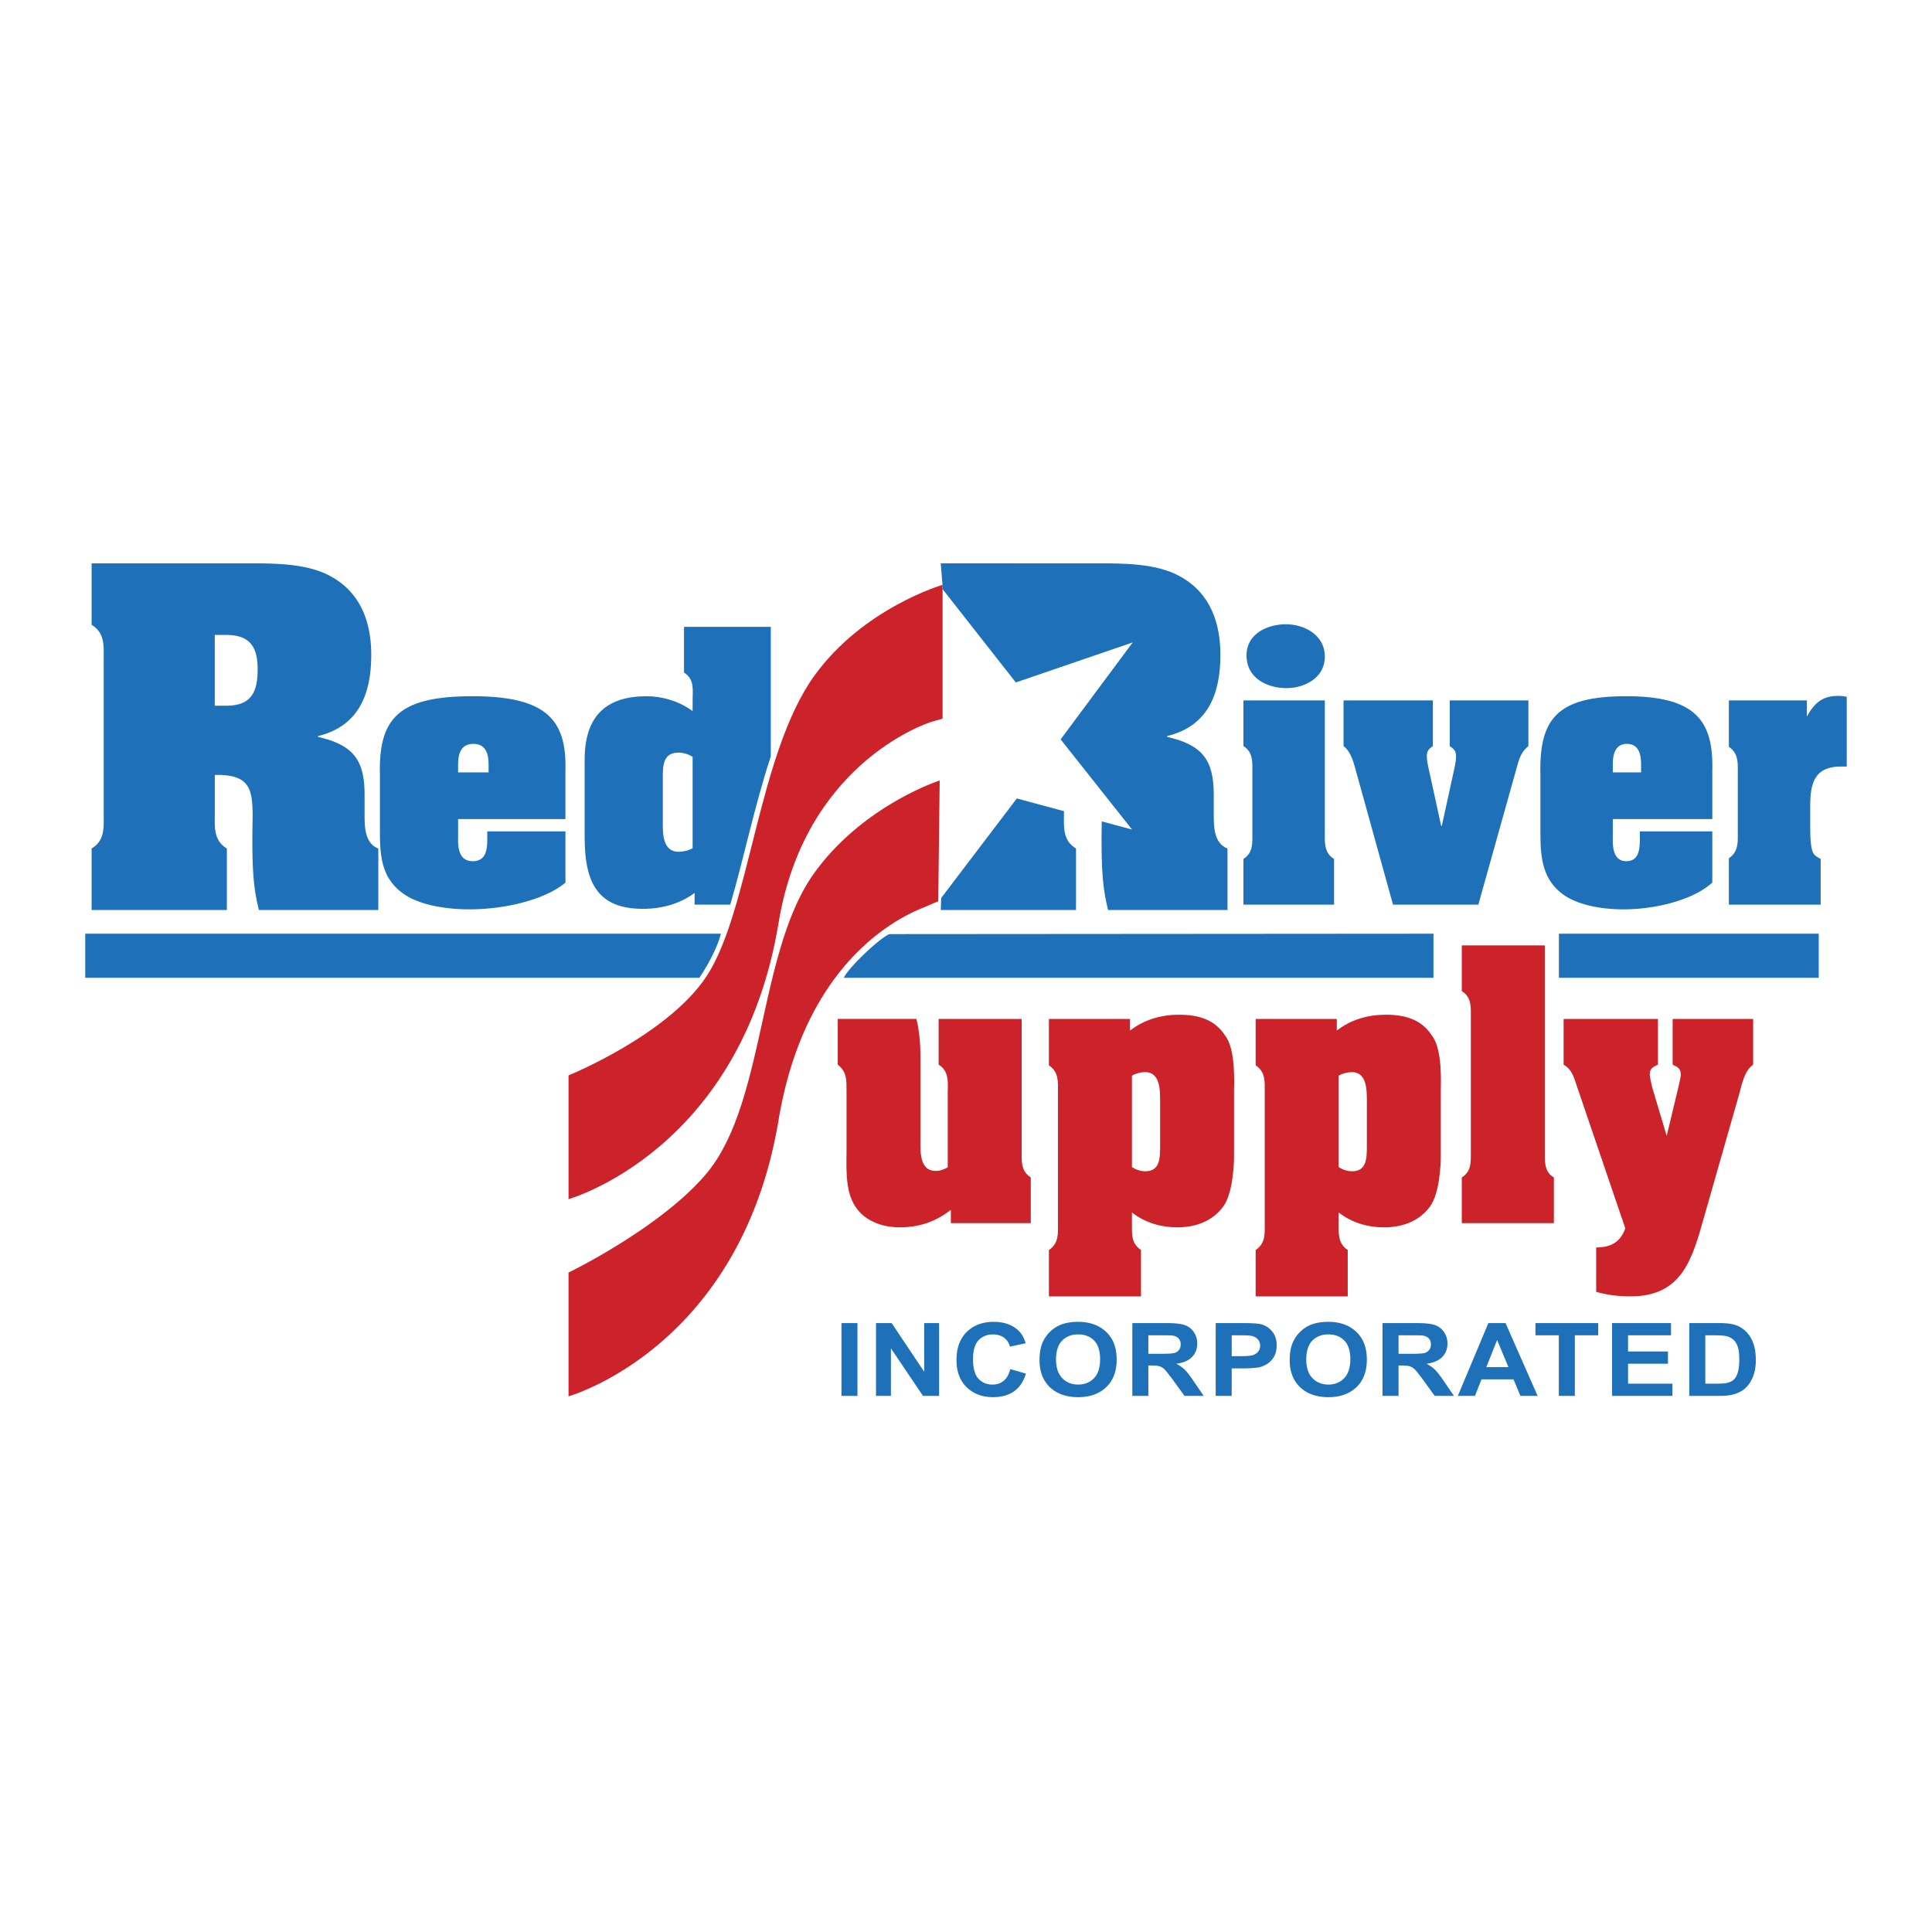 <svg xmlns="http://www.w3.org/2000/svg" width="2500" height="2500" viewBox="0 0 192.756 192.756"><g fill-rule="evenodd" clip-rule="evenodd"><path fill="#fff" d="M0 0h192.756v192.756H0V0z"/><path d="M37.905 77.288c-.131-5.562 1.787-7.793 9.089-7.825 7.667-.033 9.551 2.458 9.419 7.438v4.817H45.706v1.875c-.034 1.003.1 2.329 1.453 2.329 1.357 0 1.455-1.197 1.455-2.232v-.743h7.8v5.109c-1.718 1.455-4.924 2.393-8.131 2.619-3.172.226-6.378-.291-8.097-1.552-2.179-1.585-2.281-3.849-2.281-6.306v-5.529zm10.841-1.003c0-.808-.133-2.069-1.519-2.069-1.39 0-1.521 1.262-1.521 2.069v.776h3.041v-.776h-.001zM132.178 83.011c0 1.036-.09 2.069.922 2.685v4.559h-9.039v-4.559c.951-.615.889-1.521.889-2.554v-6.016c0-1.034.094-2.068-.889-2.684v-4.56h8.117v13.129zm-7.811-17.623c0-2.199 2.146-3.104 3.924-3.104 1.805 0 3.887 1.035 3.887 3.234 0 2.133-2.053 3.136-3.826 3.136-1.901 0-3.985-.97-3.985-3.266zM144.646 69.882h7.842v4.56c-.799.648-.947 1.391-1.225 2.362l-3.768 13.451h-8.514l-3.557-12.838c-.307-1.033-.521-2.326-1.377-2.975v-4.56h8.912v4.56c-.582.421-.795.583-.396 2.362l1.223 5.594h.062l1.227-5.594c.396-1.779.152-1.941-.43-2.362v-4.56h.001zM153.686 77.288c-.125-5.562 1.652-7.793 8.422-7.825 7.107-.033 8.852 2.458 8.73 7.438v4.817h-9.928v1.875c-.029 1.003.092 2.329 1.352 2.329 1.252 0 1.346-1.197 1.346-2.232v-.743h7.23v5.109c-1.594 1.455-4.564 2.393-7.535 2.619-2.941.226-5.912-.291-7.506-1.552-2.021-1.585-2.111-3.849-2.111-6.306v-5.529zm10.046-1.003c0-.808-.125-2.069-1.412-2.069-1.285 0-1.41 1.262-1.41 2.069v.776h2.822v-.776zM180.273 71.499c.764-1.391 1.561-2.069 3.123-2.069.277 0 .582.033.855.097v6.953h-.578c-2.512 0-3.066 1.488-3.066 3.88v1.974c0 .646 0 1.551.125 2.198.119.678.305.84.916 1.164v4.559h-9.158v-4.624c.98-.68.889-1.618.889-2.684v-5.755c0-1.068.092-2.005-.889-2.685v-4.625h7.783v1.617zM21.429 81.266c0 1.291-.124 2.583 1.206 3.389v6.134H9.141v-6.134c1.33-.806 1.206-2.098 1.206-3.389V65.729c0-1.291.124-2.582-1.206-3.389v-6.134h15.401c2.739 0 6.187-.041 8.595 1.372 2.905 1.654 3.902 4.6 3.902 7.748 0 3.794-1.163 7.103-5.313 8.111v.081c3.486.807 4.649 2.26 4.649 5.771v1.978c0 1.17 0 2.864 1.37 3.389v6.134H25.831c-.457-1.897-.748-3.51-.624-9.282 0-2.744-.29-4.116-3.319-4.197h-.458v3.955h-.001zm0-10.856h1.123c2.408 0 3.154-1.211 3.154-3.632 0-2.219-.747-3.43-3.154-3.43h-1.123v7.062zM83.953 139.269v-7.266h1.596v7.266h-1.596zM87.399 139.269v-7.266h1.558l3.249 4.853v-4.853h1.488v7.266h-1.607l-3.2-4.749v4.749h-1.488zM100.795 136.596l1.561.449c-.24.794-.637 1.384-1.189 1.771-.557.387-1.26.578-2.113.578-1.057 0-1.924-.328-2.603-.985-.68-.657-1.021-1.562-1.021-2.708 0-1.206.342-2.146 1.025-2.816.686-.671 1.584-1.006 2.696-1.006.973 0 1.764.264 2.373.791.361.312.635.761.812 1.343l-1.578.342a1.525 1.525 0 0 0-.592-.896c-.299-.217-.664-.324-1.094-.324-.592 0-1.07.192-1.438.579-.371.388-.555 1.014-.555 1.878 0 .917.18 1.571.541 1.961.361.391.83.586 1.41.586.43 0 .793-.124 1.102-.371.307-.249.528-.64.663-1.172zM103.713 135.685c0-.742.121-1.363.363-1.867.18-.371.428-.703.736-.996a3.26 3.26 0 0 1 1.027-.657c.496-.192 1.064-.286 1.709-.286 1.172 0 2.105.332 2.807.997.703.665 1.055 1.59 1.055 2.771 0 1.176-.352 2.096-1.047 2.756-.697.662-1.627.992-2.791.992-1.182 0-2.119-.328-2.814-.985-.697-.659-1.045-1.568-1.045-2.725zm1.648-.057c0 .824.209 1.449.625 1.874.414.425.943.636 1.582.636.641 0 1.164-.21 1.574-.631.41-.422.615-1.055.615-1.897 0-.832-.199-1.454-.6-1.863-.398-.409-.926-.612-1.59-.612-.66 0-1.193.207-1.598.62-.405.414-.608 1.038-.608 1.873zM112.973 139.269v-7.266h3.363c.846 0 1.461.063 1.846.194.385.13.693.362.92.695.23.336.346.718.346 1.147 0 .545-.172.995-.521 1.351-.348.353-.867.577-1.561.671.344.186.631.39.855.612.225.221.527.615.904 1.178l.969 1.417h-1.916l-1.145-1.58c-.414-.562-.697-.919-.846-1.066a1.253 1.253 0 0 0-.486-.303c-.168-.056-.438-.082-.807-.082h-.324v3.031h-1.597v.001zm1.597-4.199h1.18c.77 0 1.246-.029 1.439-.088a.866.866 0 0 0 .445-.31c.111-.144.162-.325.162-.547a.844.844 0 0 0-.211-.595c-.143-.149-.346-.244-.605-.282-.127-.018-.518-.027-1.164-.027h-1.246v1.849zM121.291 139.269v-7.266h2.572c.975 0 1.609.034 1.906.109a2.07 2.07 0 0 1 1.141.711c.311.366.463.838.463 1.415 0 .444-.088.818-.268 1.121a2.05 2.05 0 0 1-.672.716 2.502 2.502 0 0 1-.834.345c-.385.068-.939.104-1.666.104h-1.047v2.744h-1.595v.001zm1.596-6.047v2.082h.881c.631 0 1.057-.039 1.27-.115.215-.076.381-.195.504-.359a.925.925 0 0 0 .182-.571.89.89 0 0 0-.256-.659 1.128 1.128 0 0 0-.645-.326c-.191-.033-.58-.051-1.158-.051h-.778v-.001zM128.674 135.685c0-.742.121-1.363.365-1.867.178-.371.426-.703.738-.996a3.155 3.155 0 0 1 1.025-.657c.494-.192 1.064-.286 1.711-.286 1.168 0 2.102.332 2.805.997s1.053 1.59 1.053 2.771c0 1.176-.348 2.096-1.043 2.756-.697.662-1.627.992-2.795.992-1.178 0-2.117-.328-2.814-.985s-1.045-1.568-1.045-2.725zm1.652-.057c0 .824.207 1.449.623 1.874s.943.636 1.58.636c.641 0 1.166-.21 1.576-.631.408-.422.617-1.055.617-1.897 0-.832-.201-1.454-.602-1.863-.396-.409-.928-.612-1.592-.612-.66 0-1.193.207-1.598.62-.401.414-.604 1.038-.604 1.873zM137.934 139.269v-7.266h3.365c.846 0 1.461.063 1.844.194.385.13.691.362.924.695.229.336.346.718.346 1.147 0 .545-.176.995-.523 1.351-.348.353-.869.577-1.562.671.346.186.631.39.855.612.225.221.527.615.908 1.178l.967 1.417h-1.916l-1.146-1.58c-.412-.562-.695-.919-.846-1.066a1.219 1.219 0 0 0-.484-.303c-.17-.056-.439-.082-.807-.082h-.326v3.031h-1.599v.001zm1.597-4.199h1.182c.768 0 1.246-.029 1.438-.088a.89.89 0 0 0 .449-.31.89.89 0 0 0 .16-.547c0-.244-.068-.441-.213-.595-.143-.149-.344-.244-.602-.282-.129-.018-.518-.027-1.168-.027h-1.246v1.849zM153.41 139.269h-1.717l-.689-1.651h-3.195l-.65 1.651h-1.711l3.047-7.266h1.713l3.202 7.266zm-2.914-2.872l-1.129-2.707-1.074 2.707h2.203zM155.525 139.269v-6.047h-2.332v-1.219h6.26v1.219h-2.332v6.047h-1.596zM160.834 139.269v-7.266h5.885v1.219h-4.289v1.615h3.982v1.221h-3.982v1.991h4.431v1.22h-6.027zM168.541 132.003h2.922c.656 0 1.16.048 1.506.142.465.127.861.349 1.193.669s.584.711.756 1.176c.176.466.26 1.038.26 1.718 0 .599-.082 1.113-.244 1.546-.197.53-.48.96-.846 1.283-.279.251-.654.444-1.125.581-.352.101-.824.151-1.416.151h-3.006v-7.266zm1.598 1.219v4.827h1.193c.445 0 .768-.024.971-.07.256-.062.475-.164.643-.306.174-.14.312-.374.42-.699.107-.328.162-.771.162-1.338 0-.562-.055-.992-.162-1.296s-.26-.539-.455-.706a1.586 1.586 0 0 0-.738-.34c-.225-.048-.664-.072-1.314-.072h-.72zM155.533 93.157v4.398h25.924v-4.398h-25.924zM71.923 93.157H8.504v4.398h61.268c.978-1.428 1.85-3.187 2.151-4.398zM88.736 93.195c-.996.407-4.132 3.389-4.542 4.359h58.822v-4.398l-54.28.039zM106.15 81.266v-.337l-4.699-1.269-7.548 9.93-.041 1.199h13.492v-6.134c-1.329-.807-1.204-2.099-1.204-3.389z" fill="#1e71b8"/><path d="M121.096 81.266v-1.978c0-3.511-1.164-4.964-4.652-5.771v-.081c4.156-1.009 5.316-4.317 5.316-8.111 0-3.147-.994-6.093-3.904-7.748-2.406-1.413-5.854-1.372-8.592-1.372H93.862l.204 2.604 7.282 9.279 11.664-3.994-7.193 9.675 7.131 8.998-3.029-.819c-.1 5.406.186 6.995.633 8.841h11.914v-6.134c-1.372-.525-1.372-2.219-1.372-3.389z" fill="#1e71b8"/><path d="M84.458 108.902c0-1.098.063-1.94-.875-2.683v-4.56h7.846c.312 1.261.407 2.587.407 3.88v8.053c0 1.195-.158 3.232 1.531 3.232.468 0 .813-.161 1.188-.355v-7.567c.033-1.034.095-2.067-.906-2.683v-4.56h8.283v13.128c0 1.065-.094 2.037.908 2.685v4.561h-7.973v-1.328c-1.53 1.197-3.188 1.747-5.093 1.747-1.814 0-3.721-.68-4.625-2.393-.846-1.553-.689-3.752-.689-5.497v-5.66h-.002zM112.744 102.823c1.406-1.1 3.127-1.584 4.877-1.584 1.842 0 3.562.421 4.623 2.102 1.064 1.358.877 4.786.877 5.562v6.5c0 .776-.125 3.653-1.061 4.948-1.098 1.52-2.814 2.102-4.627 2.102-1.562 0-3.189-.452-4.5-1.486v1.067c0 1.066-.094 2.003.904 2.681v4.626h-9.188v-4.626c.998-.678.904-1.614.904-2.681v-13.065c0-1.067.094-2.006-.904-2.685v-4.623h8.094v1.162h.001zm.19 13.614c.375.261.875.422 1.34.422 1.471 0 1.471-1.359 1.471-2.522v-4.496c0-1.099 0-2.878-1.5-2.878-.406 0-.936.13-1.311.356v9.118zM133.373 102.823c1.404-1.1 3.125-1.584 4.877-1.584 1.842 0 3.562.421 4.623 2.102 1.064 1.358.875 4.786.875 5.562v6.5c0 .776-.123 3.653-1.061 4.948-1.094 1.52-2.814 2.102-4.627 2.102-1.562 0-3.188-.452-4.5-1.486v1.067c0 1.066-.094 2.003.904 2.681v4.626h-9.188v-4.626c.998-.678.908-1.614.908-2.681v-13.065c0-1.067.09-2.006-.908-2.685v-4.623h8.096v1.162h.001zm.188 13.614c.375.261.875.422 1.344.422 1.467 0 1.467-1.359 1.467-2.522v-4.496c0-1.099 0-2.878-1.498-2.878-.408 0-.938.13-1.312.356v9.118h-.001zM154.127 114.788c0 1.001-.094 2.135.904 2.685v4.561h-9.188v-4.561c.969-.614.904-1.521.904-2.556v-13.355c0-1.035.098-2.068-.904-2.682v-4.56h8.283v20.468h.001zM166.879 101.66h8.033v4.56c-.877.615-1.094 1.874-1.377 2.876l-3.5 12.257c-1.219 4.334-2.221 7.987-7.377 7.987-1.156 0-2.281-.13-3.406-.453v-4.431c1.406 0 2.408-.484 2.904-1.907l-4.779-14.035c-.344-1.002-.5-1.776-1.375-2.294v-4.56h9.408v4.56c-.469.227-.812.355-.812.97 0 .354.189 1.003.25 1.324l1.438 4.818 1.156-4.818c.062-.321.25-.97.25-1.324 0-.614-.346-.743-.812-.97v-4.56h-.001zM94.041 58.35s-7.895 2.296-12.775 9.042c-5.653 7.815-6.47 23.476-10.765 29.998-3.875 5.886-13.779 9.904-13.779 9.904v12.344s17.201-4.811 20.955-27.558c2.583-15.645 14.354-19.808 15.36-20.094l1.004-.288V58.35z" fill="#cc2229"/><path d="M64.145 90.675c1.852 0 3.67-.485 5.157-1.585v1.165h3.558c1.335-4.557 2.449-9.968 4.043-14.796V62.542h-8.658v4.56c1.058.679.859 1.681.859 2.749v1.1c-1.39-1.036-3.107-1.487-4.594-1.487-3.934 0-6.18 1.875-6.18 6.338v7.663c0 4.429 1.156 7.21 5.815 7.21zm1.983-13.064c0-1.165 0-2.521 1.554-2.521.494 0 1.024.16 1.422.42v9.118c-.397.227-.96.355-1.39.355-1.586 0-1.586-1.778-1.586-2.878v-4.494z" fill="#1e71b8"/><path d="M93.753 77.87s-7.607 2.449-12.487 9.195c-5.653 7.815-4.881 22.956-10.765 29.998-4.518 5.407-13.779 9.904-13.779 9.904v12.344s17.167-4.815 20.955-27.56c2.871-17.231 13.72-20.869 14.674-21.293a23.35 23.35 0 0 1 1.259-.531l.143-12.057z" fill="#cc2229"/></g></svg>
